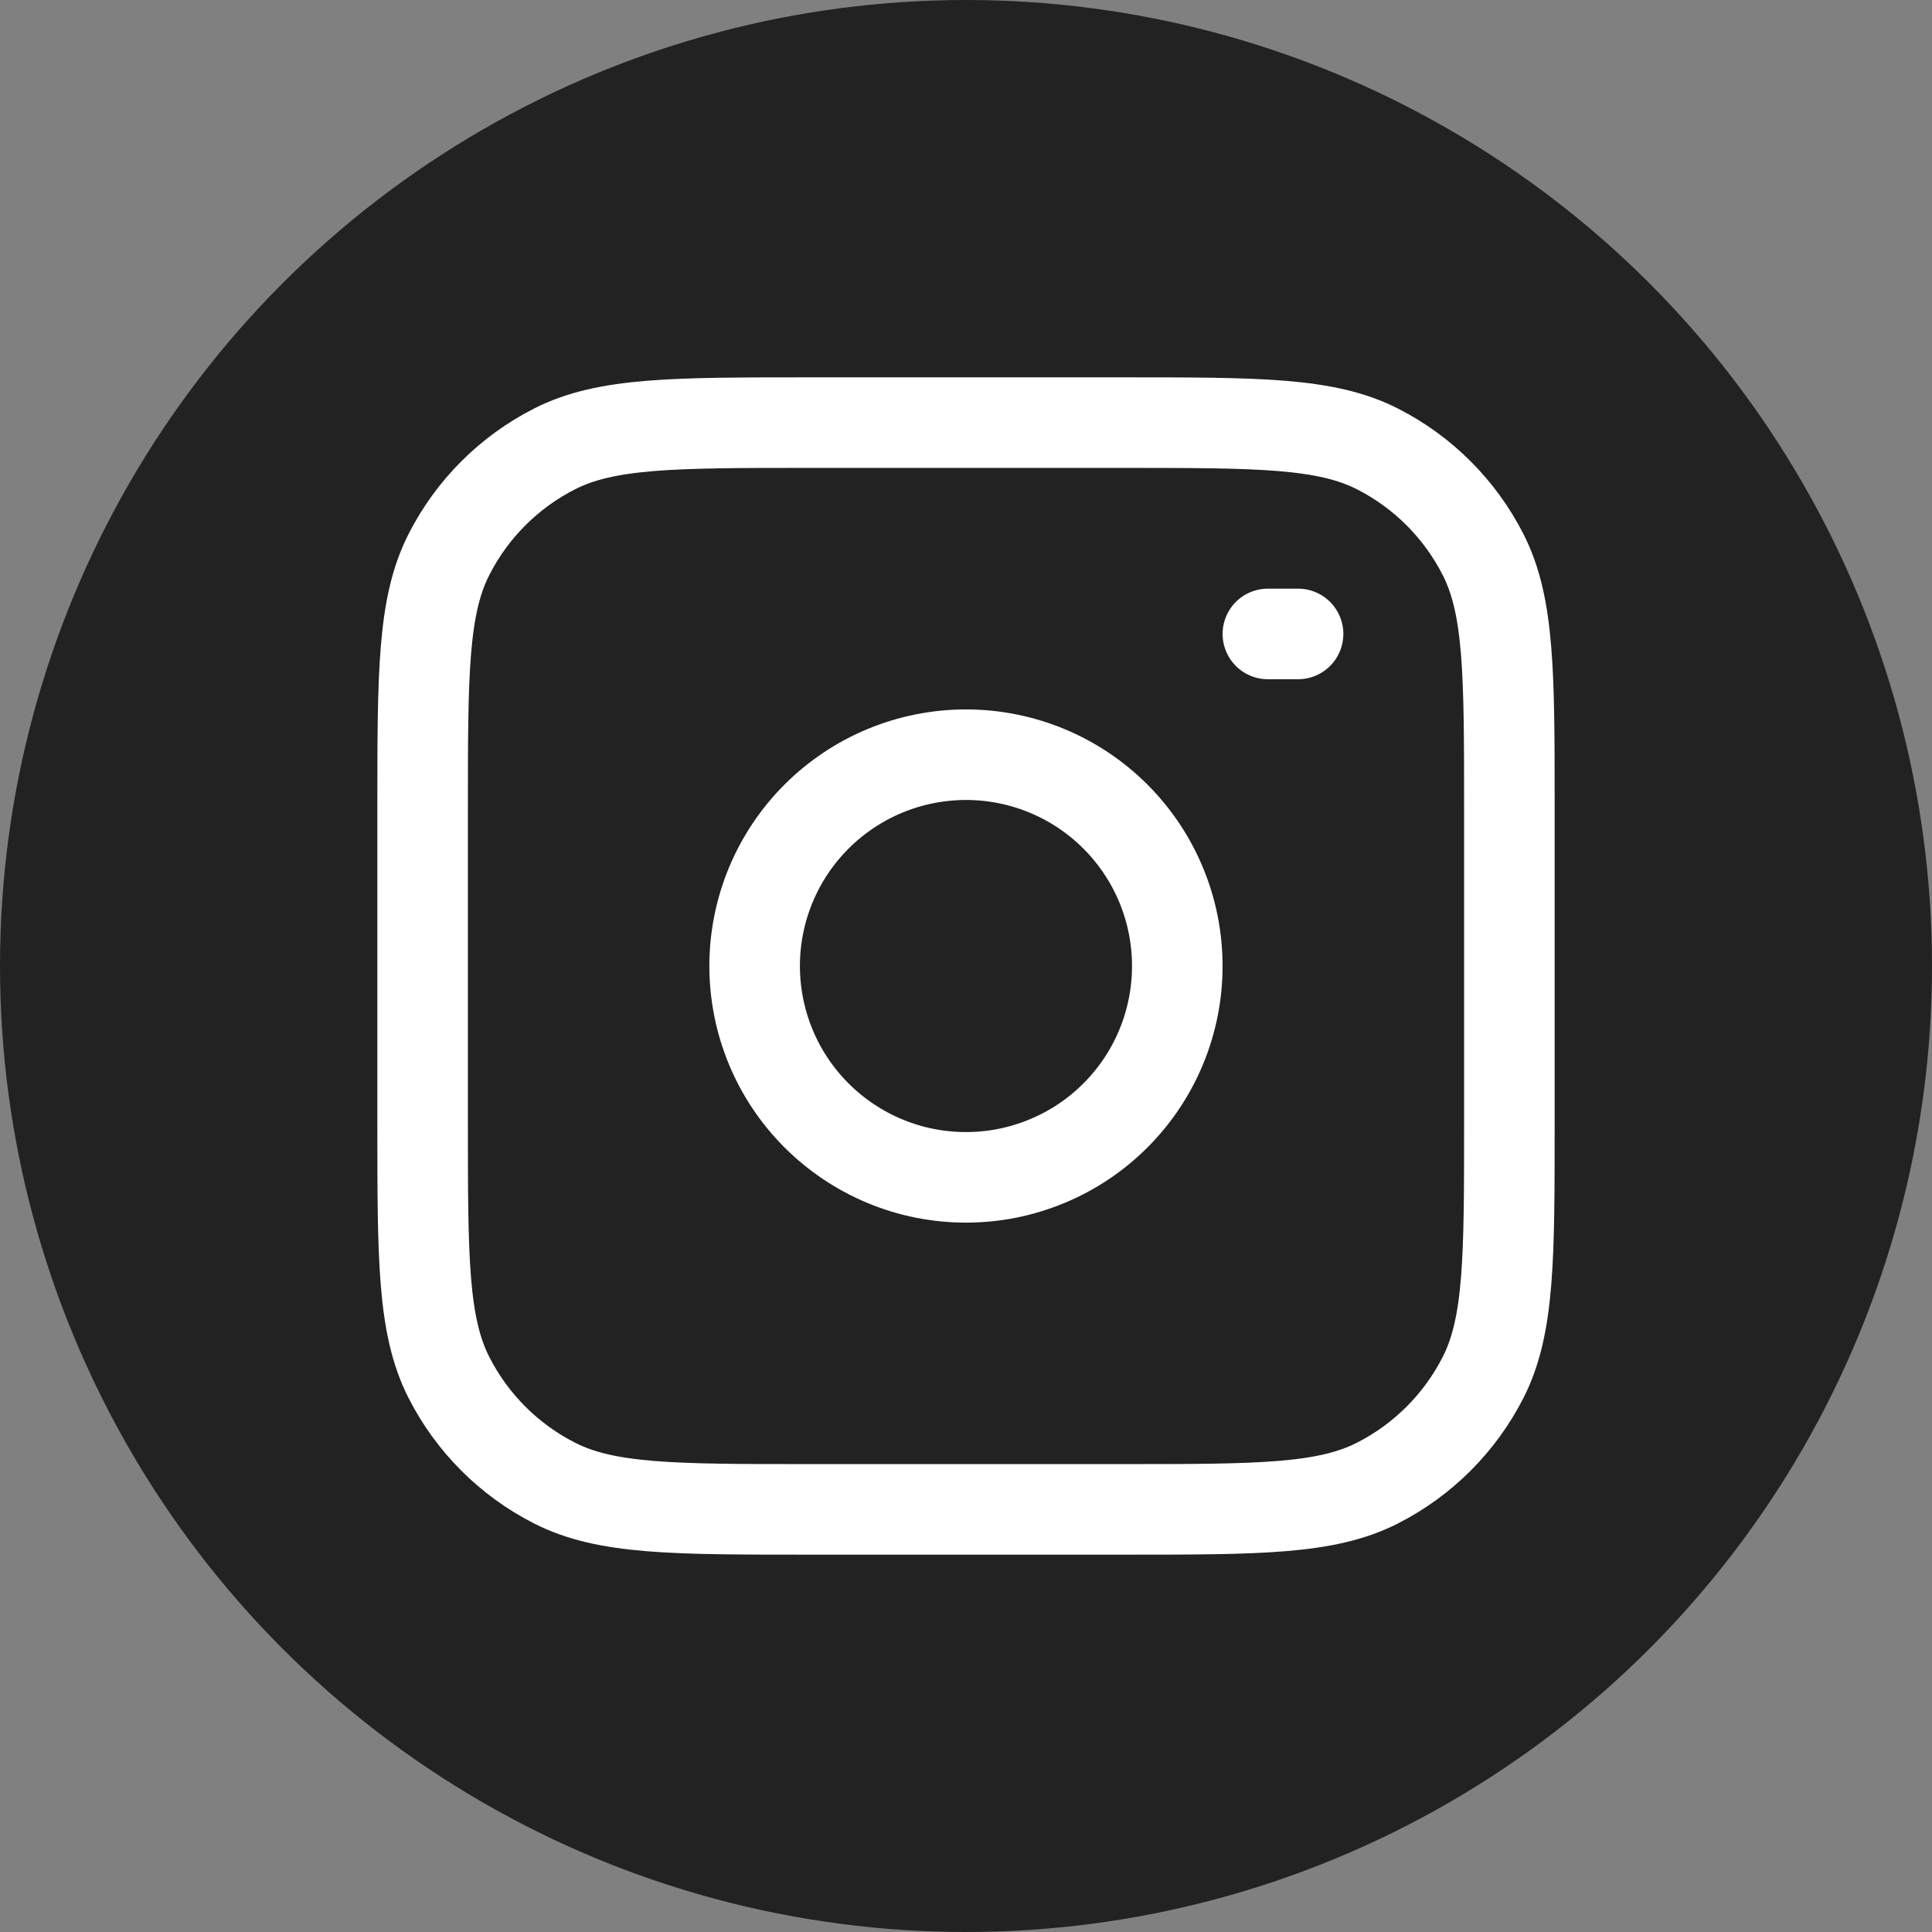 <svg xmlns="http://www.w3.org/2000/svg" width="32" height="32" viewBox="0 0 32 32" fill="none"><rect x="0" y="0" width="32" height="32" fill="#808080" stroke="none"/><circle cx="16" cy="16" r="16" fill="#222222"></circle><path d="M21 10.5H21.5M7 13.4C7 11.16 7 10.04 7.436 9.184C7.819 8.431 8.431 7.819 9.184 7.436C10.04 7 11.16 7 13.4 7H18.6C20.84 7 21.96 7 22.816 7.436C23.569 7.819 24.18 8.431 24.564 9.184C25 10.04 25 11.16 25 13.4V18.6C25 20.84 25 21.96 24.564 22.816C24.18 23.569 23.569 24.18 22.816 24.564C21.96 25 20.84 25 18.6 25H13.4C11.16 25 10.04 25 9.184 24.564C8.431 24.18 7.819 23.569 7.436 22.816C7 21.96 7 20.84 7 18.6V13.4Z" stroke="white" stroke-width="1.5" stroke-linecap="round" stroke-linejoin="round"></path><path d="M19.462 15.487C19.529 15.942 19.507 16.405 19.395 16.851C19.283 17.297 19.085 17.717 18.811 18.086C18.537 18.455 18.193 18.767 17.799 19.003C17.404 19.239 16.967 19.395 16.513 19.463C16.058 19.53 15.594 19.507 15.149 19.396C14.703 19.284 14.283 19.085 13.914 18.811C13.168 18.258 12.673 17.432 12.537 16.513C12.401 15.595 12.635 14.66 13.188 13.915C13.742 13.169 14.568 12.674 15.487 12.538C16.405 12.402 17.34 12.636 18.085 13.189C18.831 13.742 19.326 14.569 19.462 15.487Z" stroke="white" stroke-width="1.5" stroke-linecap="round" stroke-linejoin="round"></path></svg>